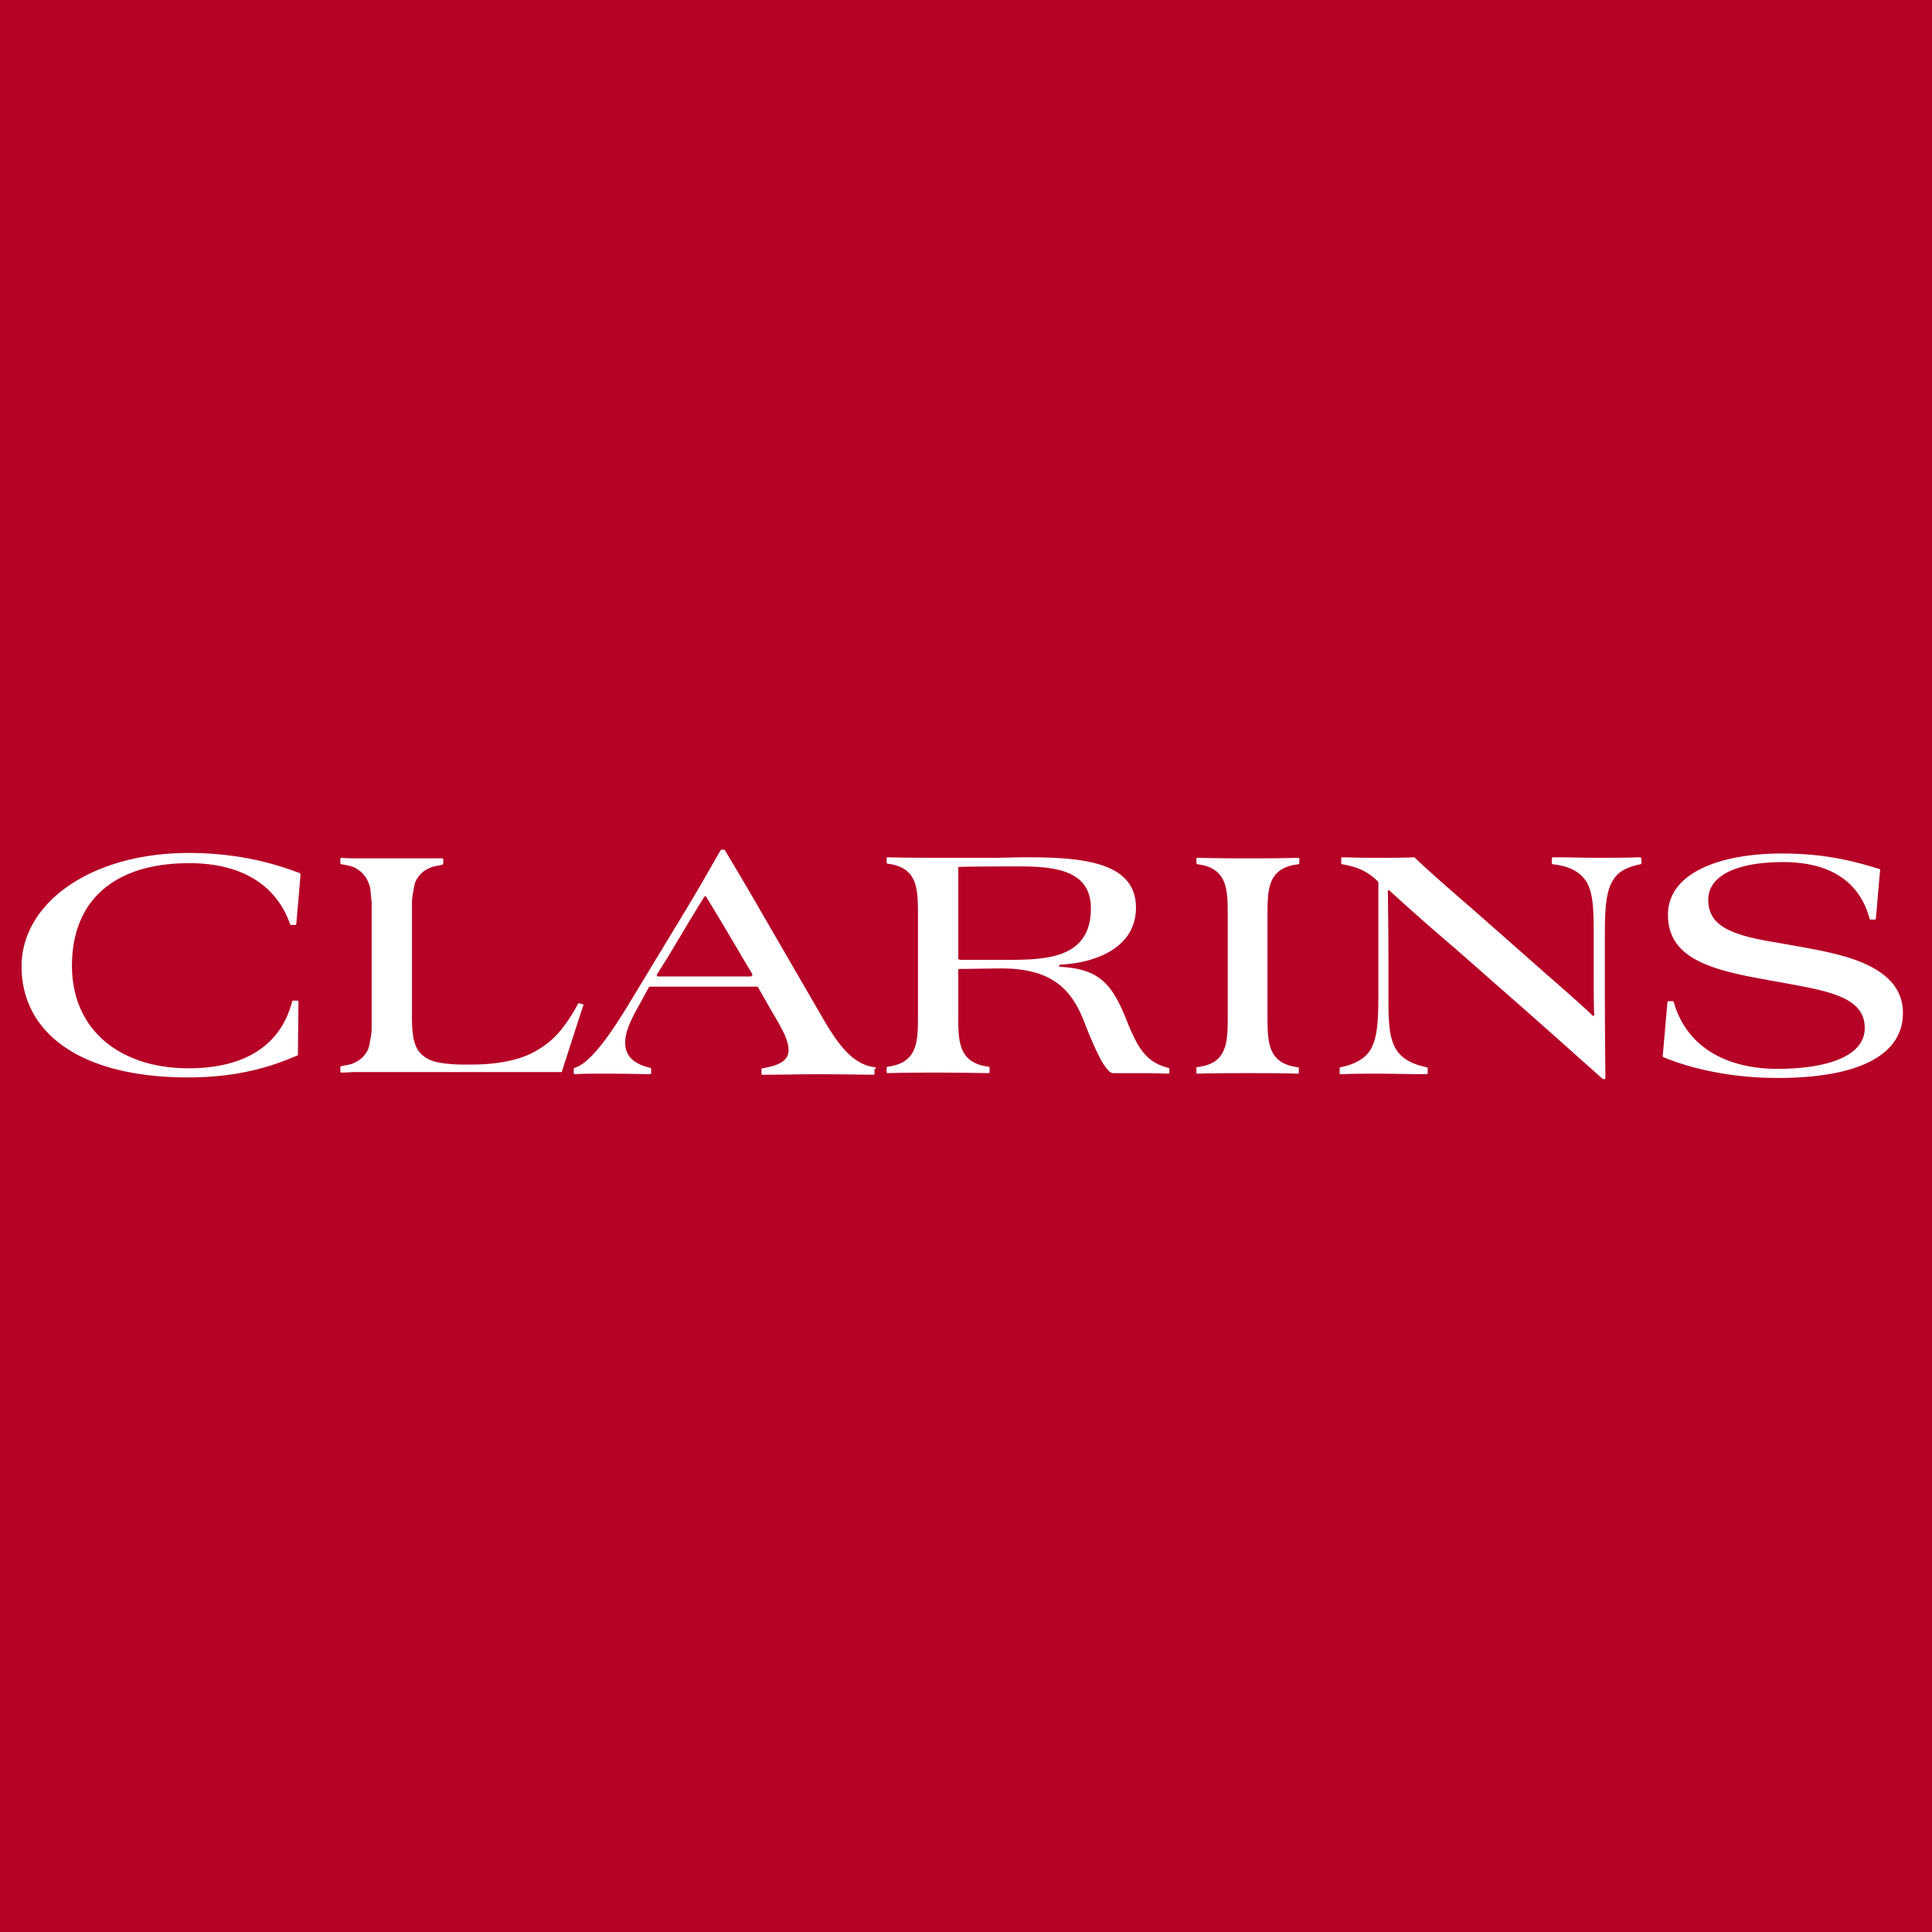 <svg width="512" height="512" xmlns="http://www.w3.org/2000/svg"><path fill="#FAFAFA" d="M0 0h512v512H0z"/><path fill="#C4C4C4" d="M0 0h512v512H0z"/><path fill="#B50226" d="M512 512H0V0h512z"/><path d="M79.234 231.312c-5.342-1.993-15.04-5.266-29.238-5.266-25.863 0-44.277 13.235-44.277 30.027 0 17.789 15.743 29.458 44.137 29.458 14.337 0 23.333-3.416 28.956-5.835.14 0 .14-.142.14-.284l.141-13.947c0-.142-.14-.284-.281-.284h-1.125c-.14 0-.28.142-.28.284-3.374 12.808-14.198 17.647-27.41 17.647-18.274 0-30.925-10.247-30.925-27.181 0-17.077 10.964-27.181 31.065-27.181 14.337 0 23.193 6.119 26.707 16.081 0 .142.14.284.281.284h1.125c.14 0 .28-.142.28-.284l1.125-13.093c-.14-.284-.14-.426-.421-.426ZM154.435 266.177l-.422-.142-.421-.143h-.141c-.141 0-.281 0-.281.143a43.355 43.355 0 0 1-4.217 6.546 21.737 21.737 0 0 1-5.623 5.123c-2.108 1.423-4.638 2.561-7.731 3.273-2.951.711-6.465 1.138-10.682 1.138h-2.249c-2.952 0-5.342-.284-7.169-.711s-3.092-1.281-4.076-2.277c-.984-.996-1.406-2.277-1.828-3.842-.281-1.566-.421-3.416-.421-5.693v-30.454c0-.853.14-1.707.281-2.561.14-.854.281-1.565.421-2.135.141-.711.422-1.28.844-1.85.281-.427.703-.996 1.124-1.28.422-.427.844-.712 1.406-.997.562-.284 1.124-.569 1.827-.711l2.109-.427s.281-.142.281-.285v-1.138c0-.285-.281-.285-.281-.285H94.414c-1.265 0-2.53 0-3.935-.142 0 0-.281 0-.281.285v1.138s0 .285.28.285c.844.142 1.547.284 2.11.427.702.142 1.405.426 1.826.711.563.285.984.712 1.406.996.422.427.703.854 1.125 1.281.28.569.562 1.138.843 1.85.281.712.422 1.423.422 2.135.14.853.14 1.707.28 2.561v33.585c0 .854-.14 1.707-.28 2.561-.14.854-.281 1.566-.422 2.135-.14.711-.422 1.281-.843 1.85-.282.427-.703.996-1.125 1.281-.422.427-.843.711-1.406.996-.562.284-1.124.569-1.827.711l-2.108.427s-.281 0-.281.285v1.138c0 .143.14.285.28.285 1.266 0 2.53-.142 3.655-.142H148.672c.281 0 .281-.143.281-.285l4.357-13.519 1.406-4.269c0 .427 0 .142-.281.142ZM198.993 258.777h-24.598c-.281 0-.422-.285-.281-.569l2.952-4.696c5.622-9.393 7.731-12.95 9.558-15.797.14-.284.422-.284.562 0 1.546 2.562 4.358 7.116 9.418 15.797l2.811 4.696c0 .142-.14.427-.422.569Zm32.892 24.05c-6.044-.712-9.839-6.119-14.056-13.377l-17.149-29.6c-3.936-6.831-8.574-14.515-8.574-14.515 0-.143-.141-.143-.281-.143h-.563c-.14 0-.14 0-.281.143-1.827 2.988-3.654 6.546-9.136 15.654l-15.181 25.046c-7.028 11.669-11.386 16.08-14.338 16.934-.14 0-.281.285-.281.285v1.138c0 .143.141.285.281.285 1.968-.142 4.358-.142 8.996-.142 4.498 0 10.964.142 10.964.142s.282 0 .282-.285v-1.138c0-.142-.141-.285-.282-.285-4.919-1.138-6.606-3.557-6.606-6.688s1.827-6.689 4.357-11.1l1.828-3.416c.14-.142.14-.284.421-.284h28.254c.14 0 .281 0 .421.284l3.655 6.404c2.53 4.27 4.357 7.4 4.357 10.104 0 2.562-1.967 3.985-6.887 4.839-.281 0-.281.284-.281.284v1.139c0 .284.14.284.281.284 5.201 0 9.98-.142 14.618-.142 4.639 0 14.76.142 14.76.142s.281 0 .281-.284v-1.139c.421-.142.421-.427.14-.569ZM495.02 255.788c-5.201-2.561-12.088-3.842-19.257-5.123l-5.623-.996c-12.229-1.992-17.43-4.696-17.43-11.242 0-5.977 6.748-9.962 19.82-9.962 14.056 0 20.663 6.547 22.912 14.943 0 .142.14.284.281.284h1.124c.141 0 .282-.142.282-.284l1.124-12.95s0-.143-.141-.143c-7.309-2.277-14.899-4.127-25.863-4.127-17.008 0-30.221 5.408-30.221 16.224 0 11.1 10.401 14.373 24.458 16.934l5.482.996c12.51 2.277 22.209 3.843 22.209 12.096 0 7.543-10.121 10.816-23.193 10.816-12.37 0-23.755-4.981-27.41-17.646 0-.143-.141-.285-.281-.285h-1.125c-.14 0-.281.142-.281.285l-1.265 14.373s0 .142.141.142c3.935 1.708 14.899 5.55 30.361 5.55 20.382 0 33.173-5.55 33.173-17.219 0-5.977-3.654-9.962-9.277-12.666ZM434.437 227.185c-3.795.142-7.731.142-11.104.142-3.795 0-7.31-.142-11.667-.142-.141 0-.422.142-.422.426v1.139c0 .142.141.285.281.285 4.92.569 7.31 2.276 8.856 4.553 1.968 3.273 1.968 8.112 1.968 14.943v6.688c0 7.116 0 12.096.14 13.662 0 .284-.281.427-.421.284-.984-.996-4.217-3.984-11.245-10.104l-20.663-18.215c-8.293-7.115-14.057-12.381-15.181-13.519-.141-.142-.141-.142-.281-.142-2.811.142-6.747.142-8.996.142-3.374 0-4.498 0-9.98-.142-.141 0-.281.142-.281.284v1.281c0 .285.281.285.281.285 3.092.569 6.325 1.423 9.417 4.553.141.143.141.285.141.285v29.173c0 6.831-.141 11.669-1.968 14.942-1.405 2.42-3.936 3.985-8.012 4.839-.141 0-.281.142-.281.284v1.281c0 .143.14.285.281.285 3.655-.142 6.607-.142 9.98-.142 3.795 0 8.293.142 12.791.142.141 0 .281-.142.281-.285v-1.281c0-.142-.14-.284-.281-.284-4.076-.854-6.747-2.419-8.152-4.839-1.968-3.273-1.968-8.111-1.968-14.942v-7.115c0-9.962-.141-17.789-.141-19.781 0-.285.281-.285.422-.142 0 0 7.871 7.257 17.43 15.369l19.257 16.934c5.341 4.697 19.679 17.504 19.679 17.504s-.141-.142.281.143c.14.142.562 0 .562-.285 0-.142-.14-15.369-.14-21.631v-15.511c0-6.831.14-11.67 1.968-14.943 1.405-2.419 3.373-3.7 7.449-4.553.141 0 .282-.143.282-.285v-1.281c-.141-.142-.282-.284-.563-.284ZM254.235 254.223c-.281 0-.281 0-.281-.285v-23.907c0-.285.14-.285.281-.285 3.233-.142 13.494-.142 15.743-.142 9.558 0 19.117.996 19.117 11.1 0 13.234-11.667 13.661-22.069 13.661h-12.791v-.142Zm55.241 28.746c-6.044-1.565-8.012-5.834-10.261-10.958l-.562-1.423c-3.795-9.392-6.888-13.803-17.711-14.373-.422 0-.281-.427 0-.569 10.823-.569 20.101-5.265 20.101-15.085 0-11.953-13.635-13.376-28.956-13.376-2.952 0-5.904.142-8.997.142h-12.931c-3.796 0-10.121 0-14.9-.142-.141 0-.281.142-.281.284v1.139c0 .142.14.284.281.284 3.373.427 5.341 1.708 6.466 3.558 1.405 2.277 1.546 5.408 1.546 9.535v27.607c0 4.127-.141 7.258-1.546 9.535-1.125 1.85-3.093 3.131-6.466 3.558-.141 0-.281.142-.281.284v1.139c0 .284.14.284.281.284 5.482-.142 9.699-.142 13.635-.142 4.076 0 13.072.142 13.072.142s.281 0 .281-.284v-1.139c0-.142-.14-.284-.281-.284-3.374-.427-5.341-1.708-6.466-3.558-1.406-2.277-1.546-5.408-1.546-9.535v-12.381c0-.284.14-.426.281-.426 2.108 0 8.715-.143 11.104-.143 13.916 0 18.836 5.977 22.069 14.373 2.39 6.12 5.482 13.377 7.59 13.377h4.217c4.358 0 6.607 0 10.402.143.141 0 .281-.143.281-.285v-1.139c-.14 0-.281-.142-.422-.142ZM344.196 284.25v-1.138c0-.285-.141-.285-.282-.285-3.373-.427-5.341-1.708-6.466-3.558-1.405-2.277-1.546-5.407-1.546-9.534v-27.608c0-4.127.141-7.258 1.546-9.535 1.125-1.85 3.093-3.13 6.607-3.557.141 0 .281-.143.281-.285v-1.138c0-.143-.14-.285-.281-.285-5.06.142-8.996.142-13.072.142-3.936 0-8.153 0-13.635-.142-.281 0-.281.142-.281.285v1.138c0 .142.14.285.281.285 3.373.427 5.341 1.707 6.466 3.557 1.405 2.277 1.546 5.408 1.546 9.535v27.608c0 4.127-.141 7.257-1.546 9.534-1.125 1.993-3.233 3.131-6.747 3.558v1.708c5.622-.143 9.98-.143 13.916-.143 4.076 0 8.152 0 13.072.143 0 .142.141-.143.141-.285Z" fill="#fff"/></svg>
